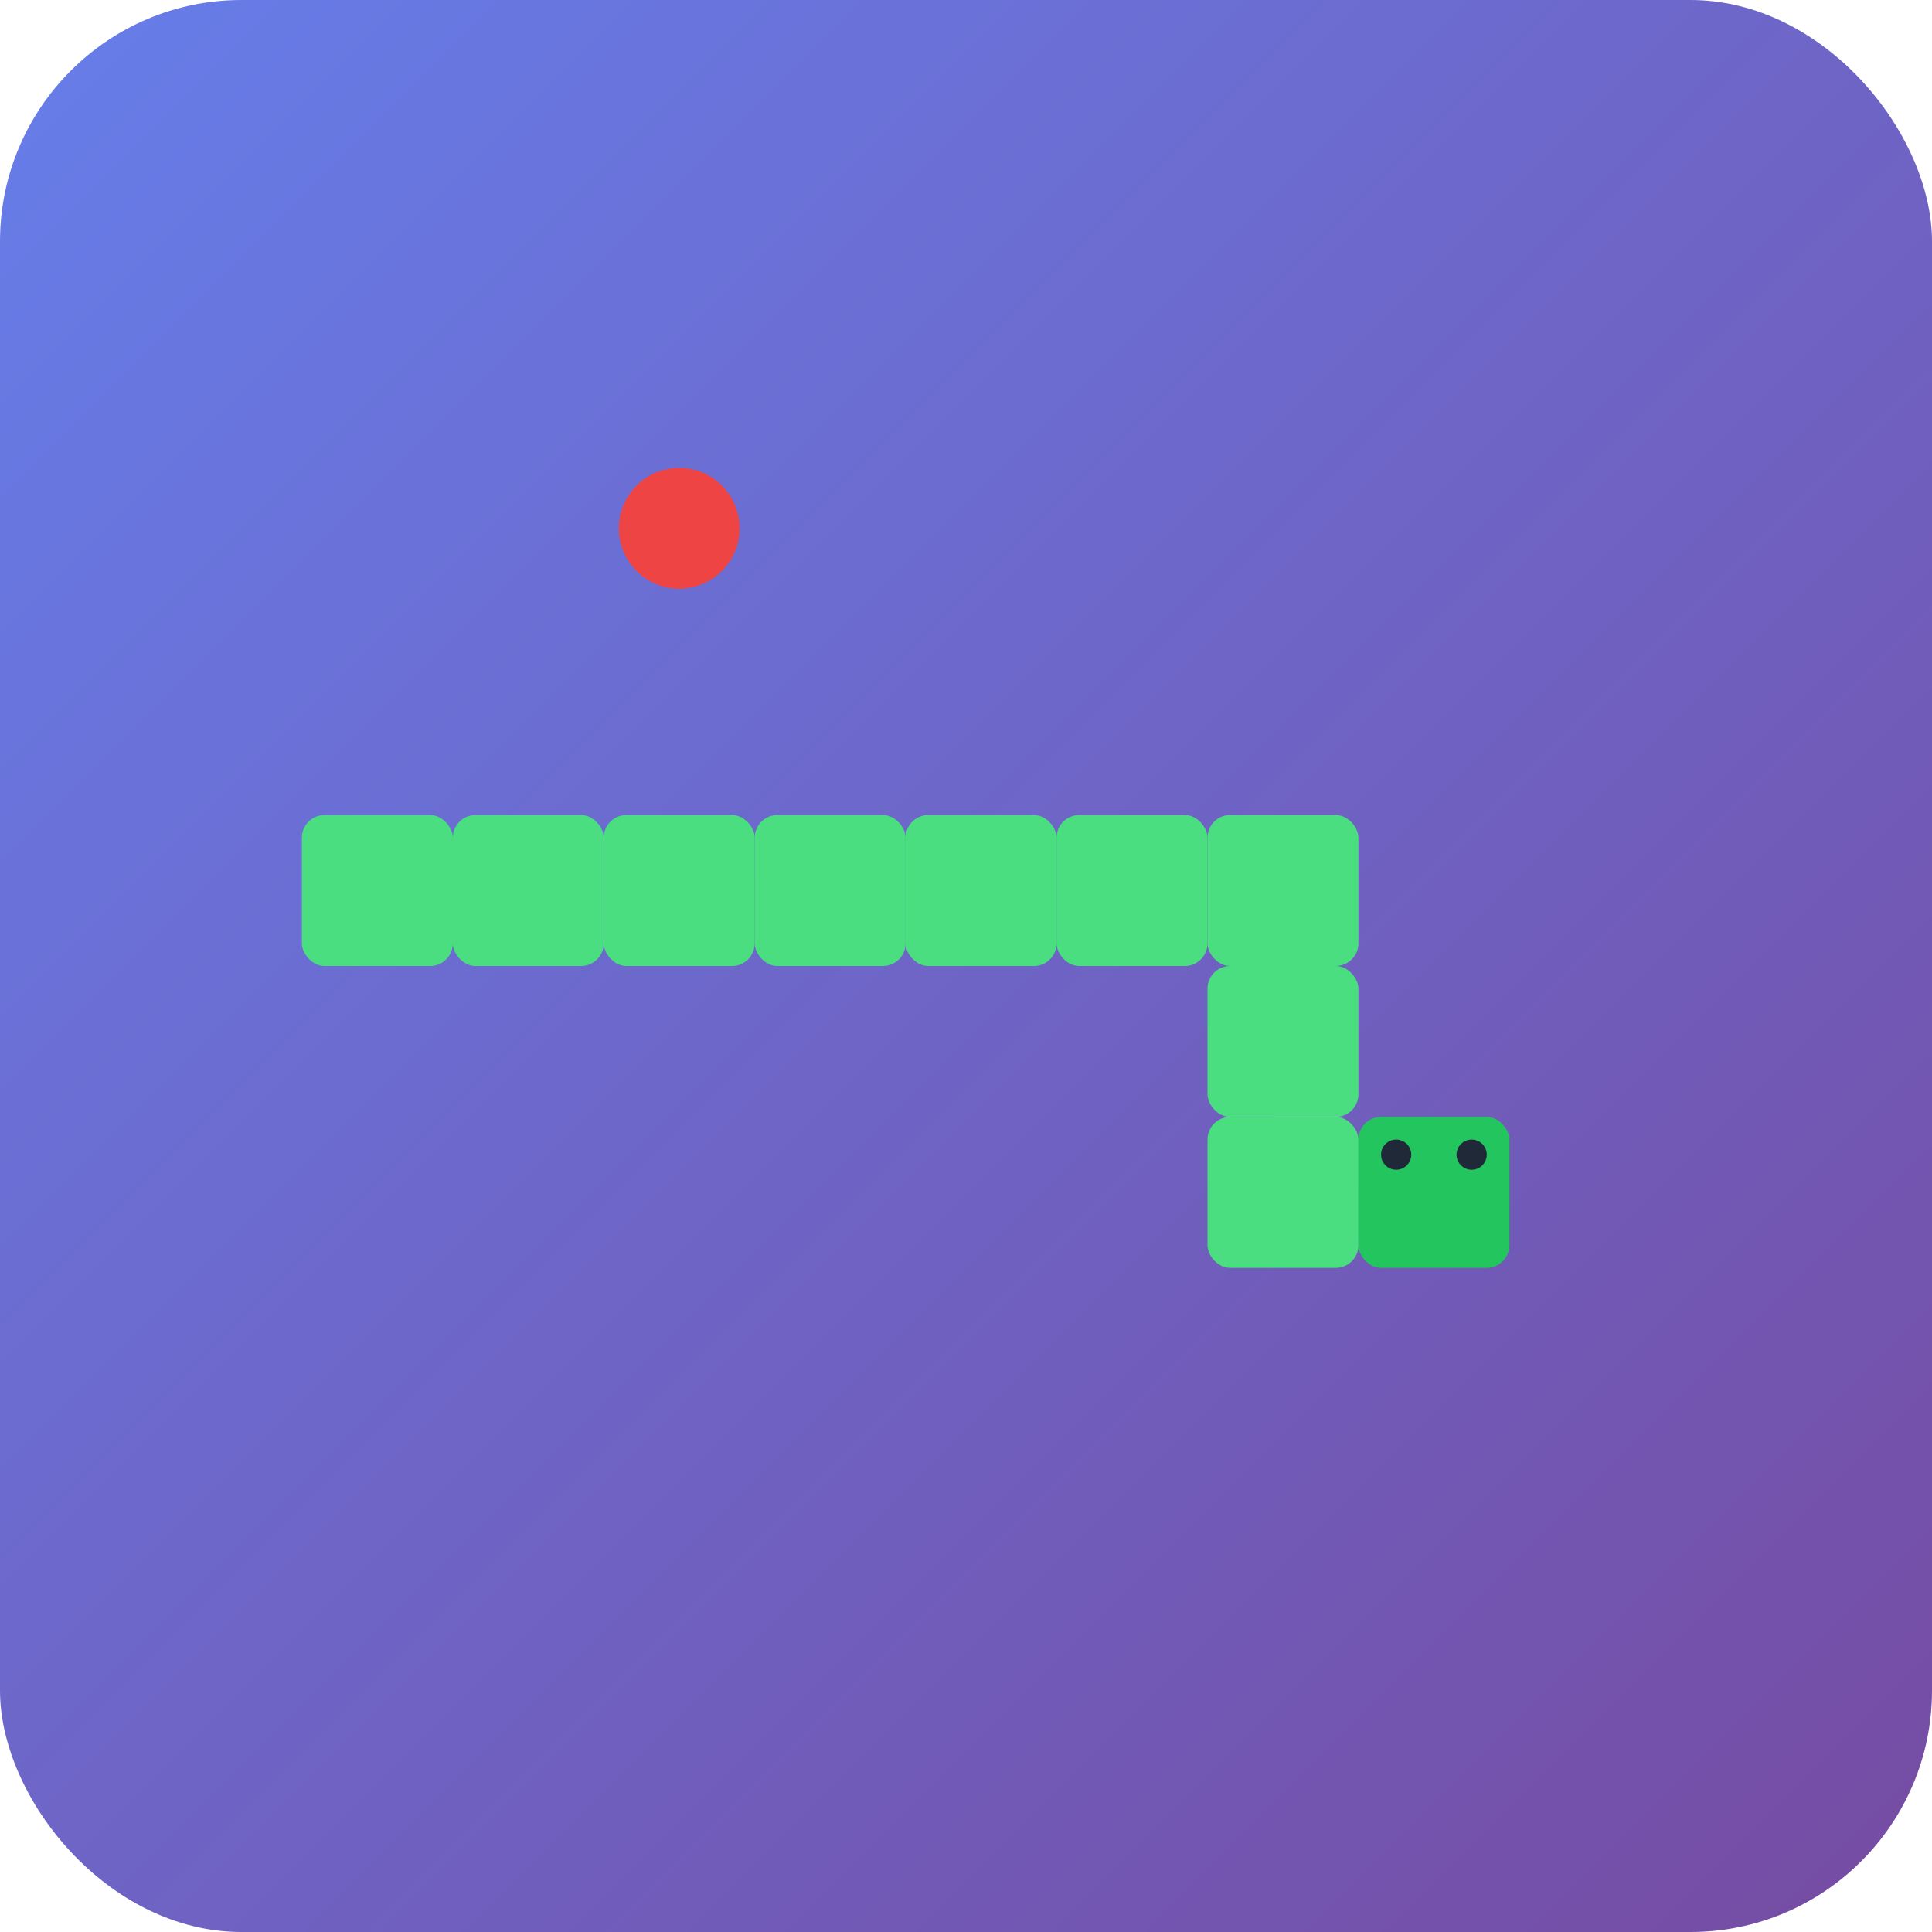<svg width="512" height="512" viewBox="0 0 512 512" fill="none" xmlns="http://www.w3.org/2000/svg">
  <rect width="512" height="512" rx="64" fill="url(#gradient)"/>
  <defs>
    <linearGradient id="gradient" x1="0%" y1="0%" x2="100%" y2="100%">
      <stop offset="0%" style="stop-color:#667eea;stop-opacity:1" />
      <stop offset="100%" style="stop-color:#764ba2;stop-opacity:1" />
    </linearGradient>
  </defs>
  
  <!-- Snake body -->
  <rect x="80" y="216" width="40" height="40" rx="6" fill="#4ade80"/>
  <rect x="120" y="216" width="40" height="40" rx="6" fill="#4ade80"/>
  <rect x="160" y="216" width="40" height="40" rx="6" fill="#4ade80"/>
  <rect x="200" y="216" width="40" height="40" rx="6" fill="#4ade80"/>
  <rect x="240" y="216" width="40" height="40" rx="6" fill="#4ade80"/>
  <rect x="280" y="216" width="40" height="40" rx="6" fill="#4ade80"/>
  <rect x="320" y="216" width="40" height="40" rx="6" fill="#4ade80"/>
  <rect x="320" y="256" width="40" height="40" rx="6" fill="#4ade80"/>
  <rect x="320" y="296" width="40" height="40" rx="6" fill="#4ade80"/>
  
  <!-- Snake head -->
  <rect x="360" y="296" width="40" height="40" rx="6" fill="#22c55e"/>
  
  <!-- Eyes -->
  <circle cx="370" cy="306" r="4" fill="#1f2937"/>
  <circle cx="390" cy="306" r="4" fill="#1f2937"/>
  
  <!-- Food -->
  <circle cx="180" cy="140" r="16" fill="#ef4444"/>
</svg>